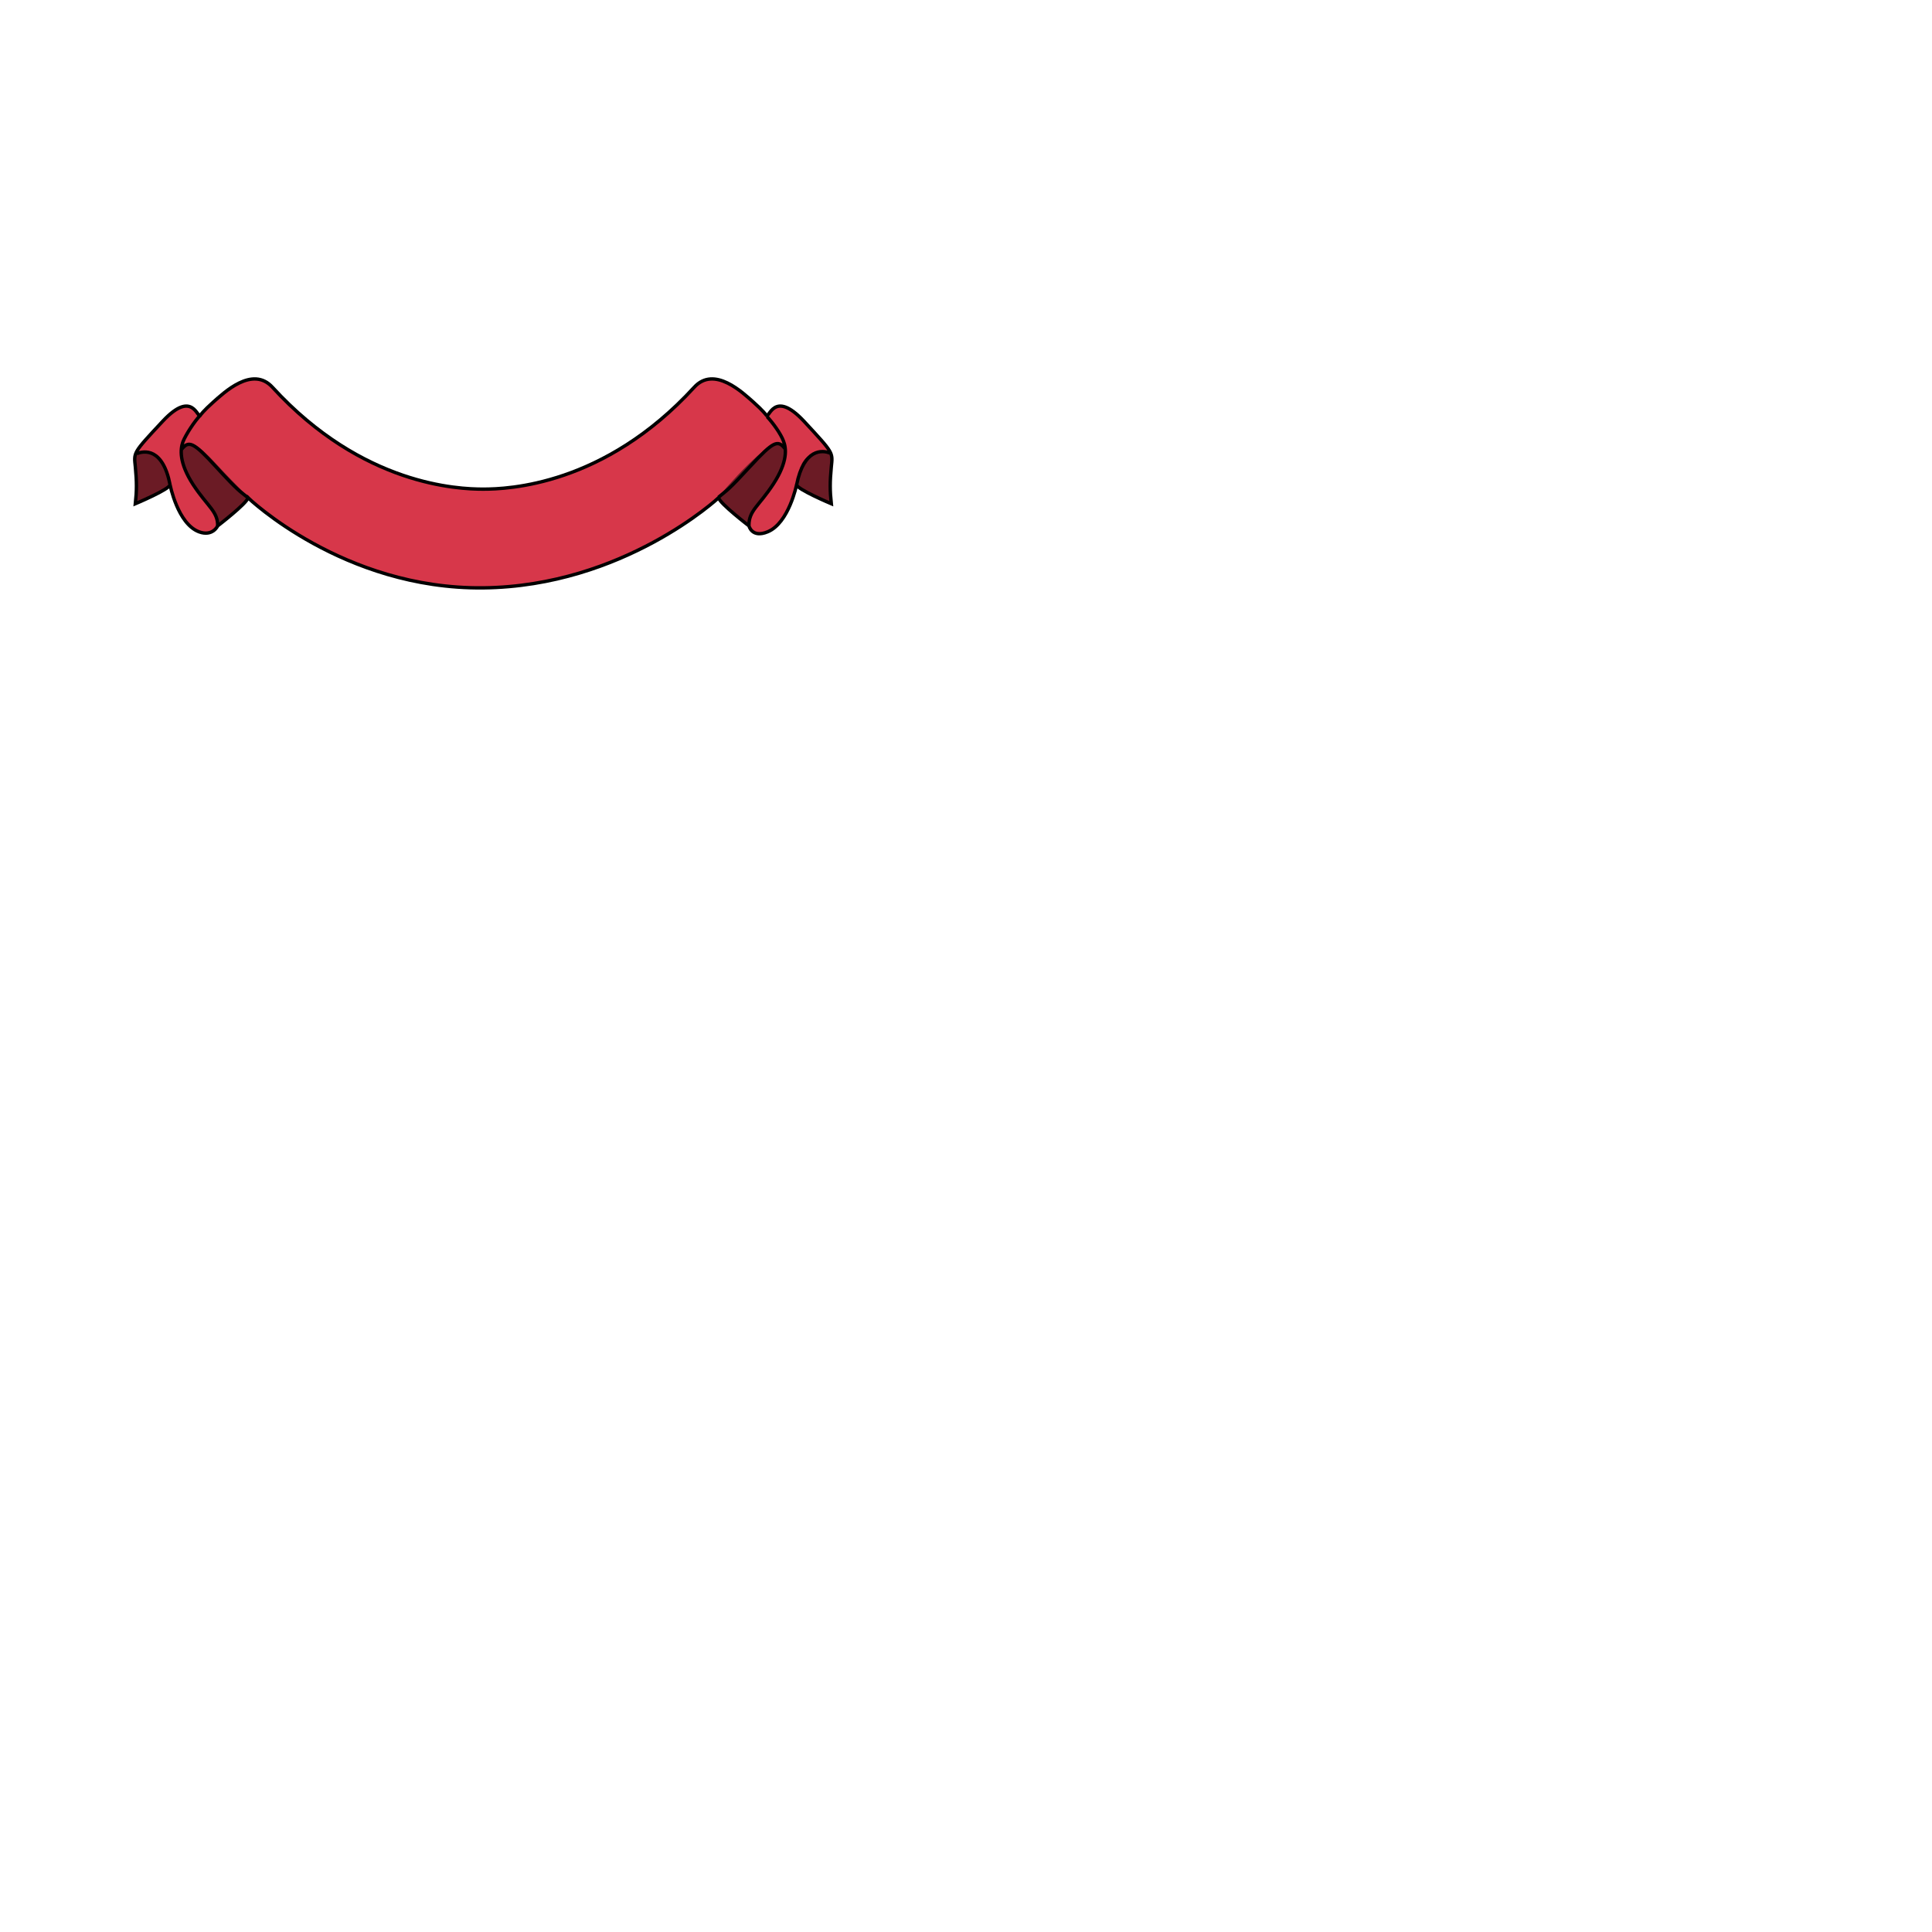 <svg xmlns="http://www.w3.org/2000/svg" fill="#d7374a" stroke="#000" viewBox="50 50 200 200">
  <g id="ribbon8" stroke-width="5" transform="translate(63.2 74) scale(0.07)">
    <path d="M526 526.5c207.3-2.2 348.1-133.2 348.1-133.2 2.2 8.8 44.9 41.5 44.9 41.5s4.3 18.5 27.7 8.8c31.4-12.9 42.8-69.7 42.8-69.7 0 6.6 51.3 28.2 51.3 28.2-2.1-19.4-2.1-32.6 0-54.3 2.2-22 4-19.8-40.6-67.9-44.9-48-51.3-2.2-55.6-8.8 0 0-4.3-6.2-19.1-19.4-15.1-13.2-57.8-54.7-87.6-21.7C704.7 375.4 562.3 380.5 526 380.5c-36.2 0-178.3-5.1-311.5-150.5-29.8-33-72.5 8.5-87.6 21.7-14.8 13.2-19.1 19.4-19.1 19.4-4.3 6.6-10.7-39.2-55.6 8.8C7.3 328 9.4 325.8 11.6 347.8c2.1 21.7 2.1 34.9 0 54.3 0 0 51.3-21.6 51.3-28.2 0 0 11.1 57.8 42.8 69.7 20.3 7.5 27.7-8.8 27.7-8.8s42.7-32.7 44.9-41.5c0 0 140.8 135.4 347.7 133.2z"/>
    <path fill="#000" fill-opacity="0.5" stroke="none" d="M870.9 396.3l3.2-3c2.2 8.8 44.9 41.5 44.9 41.5l.3.8c1.6-6.6 4.3-17.1 6.8-23.8 3.7-10.3 22-28.3 35.3-48.3s11.4-41.3 11.4-41.3-8.2-9.7-14.6-9c-6.3.6-20.2 11.6-39.7 30.3-19.6 18.7-48 52.2-48 52.2l.4.6zm118.5-22.1l.1-.3c0 6.6 51.3 28.2 51.3 28.2-2.1-19.4-2.1-32.6 0-54.3.9-9.6 1.8-14.5-1.1-21-2.7-1-6.7-2.3-10.8-2.6-6.9-.7-14.5 1.2-25.8 10.9-9.6 8.1-12.9 31.8-13.7 39.1zM11.8 328.9c-1.9 5.5-1 10.4-.2 18.9 2.1 21.7 2.1 34.9 0 54.3 0 0 43.3-18.3 50.4-26.3-.5-5.6-2.9-28.2-10.7-35.5-8.8-8.4-14.5-16.1-27.7-14.2-4.2.6-8.2 1.6-11.8 2.8zm123.6 104.3c8.6-6.6 41-32.2 42.8-39.9 0 0 2.1 2.1 6.2 5.6l.1-1.2s-20.8-19.4-54.3-55.5c-33.4-36.1-35.9-27.7-42.3-29-6.3-1.3-8.2 8.4-8.2 8.4s0 13.5 3.2 23.2 16.4 32.2 35.3 54.8c19 22.6 17.1 33.5 17.1 33.5l.1.1z"/>
    <path fill="none" d="M972.2 320.5c-10.4-13.2-16.9-11-51 26-34.1 37.1-34.1 34.9-47.1 45.9m164.6-65.3c-10.8-4.4-38.5-7.2-49.2 47.1m-43.7-100.9c8.3 8.8 20.3 25.2 24.3 36.2 4.3 11 6.4 30.4-14.8 63.1-21.5 33-36.3 39.3-36.3 61.3M80.2 321.4c10.4-12.9 16.9-11 51 26.4 34.1 37.1 34.1 34.9 47.1 45.5M13.7 328c10.8-4.4 38.5-8.8 49.2 45.9m44.9-102.8c-8.6 8.8-21.5 28.6-25.8 39.3-4 11-6.1 30.8 15.1 63.5 21.5 32.6 36.3 39.2 36.3 60.9"/>
  </g>
</svg>

